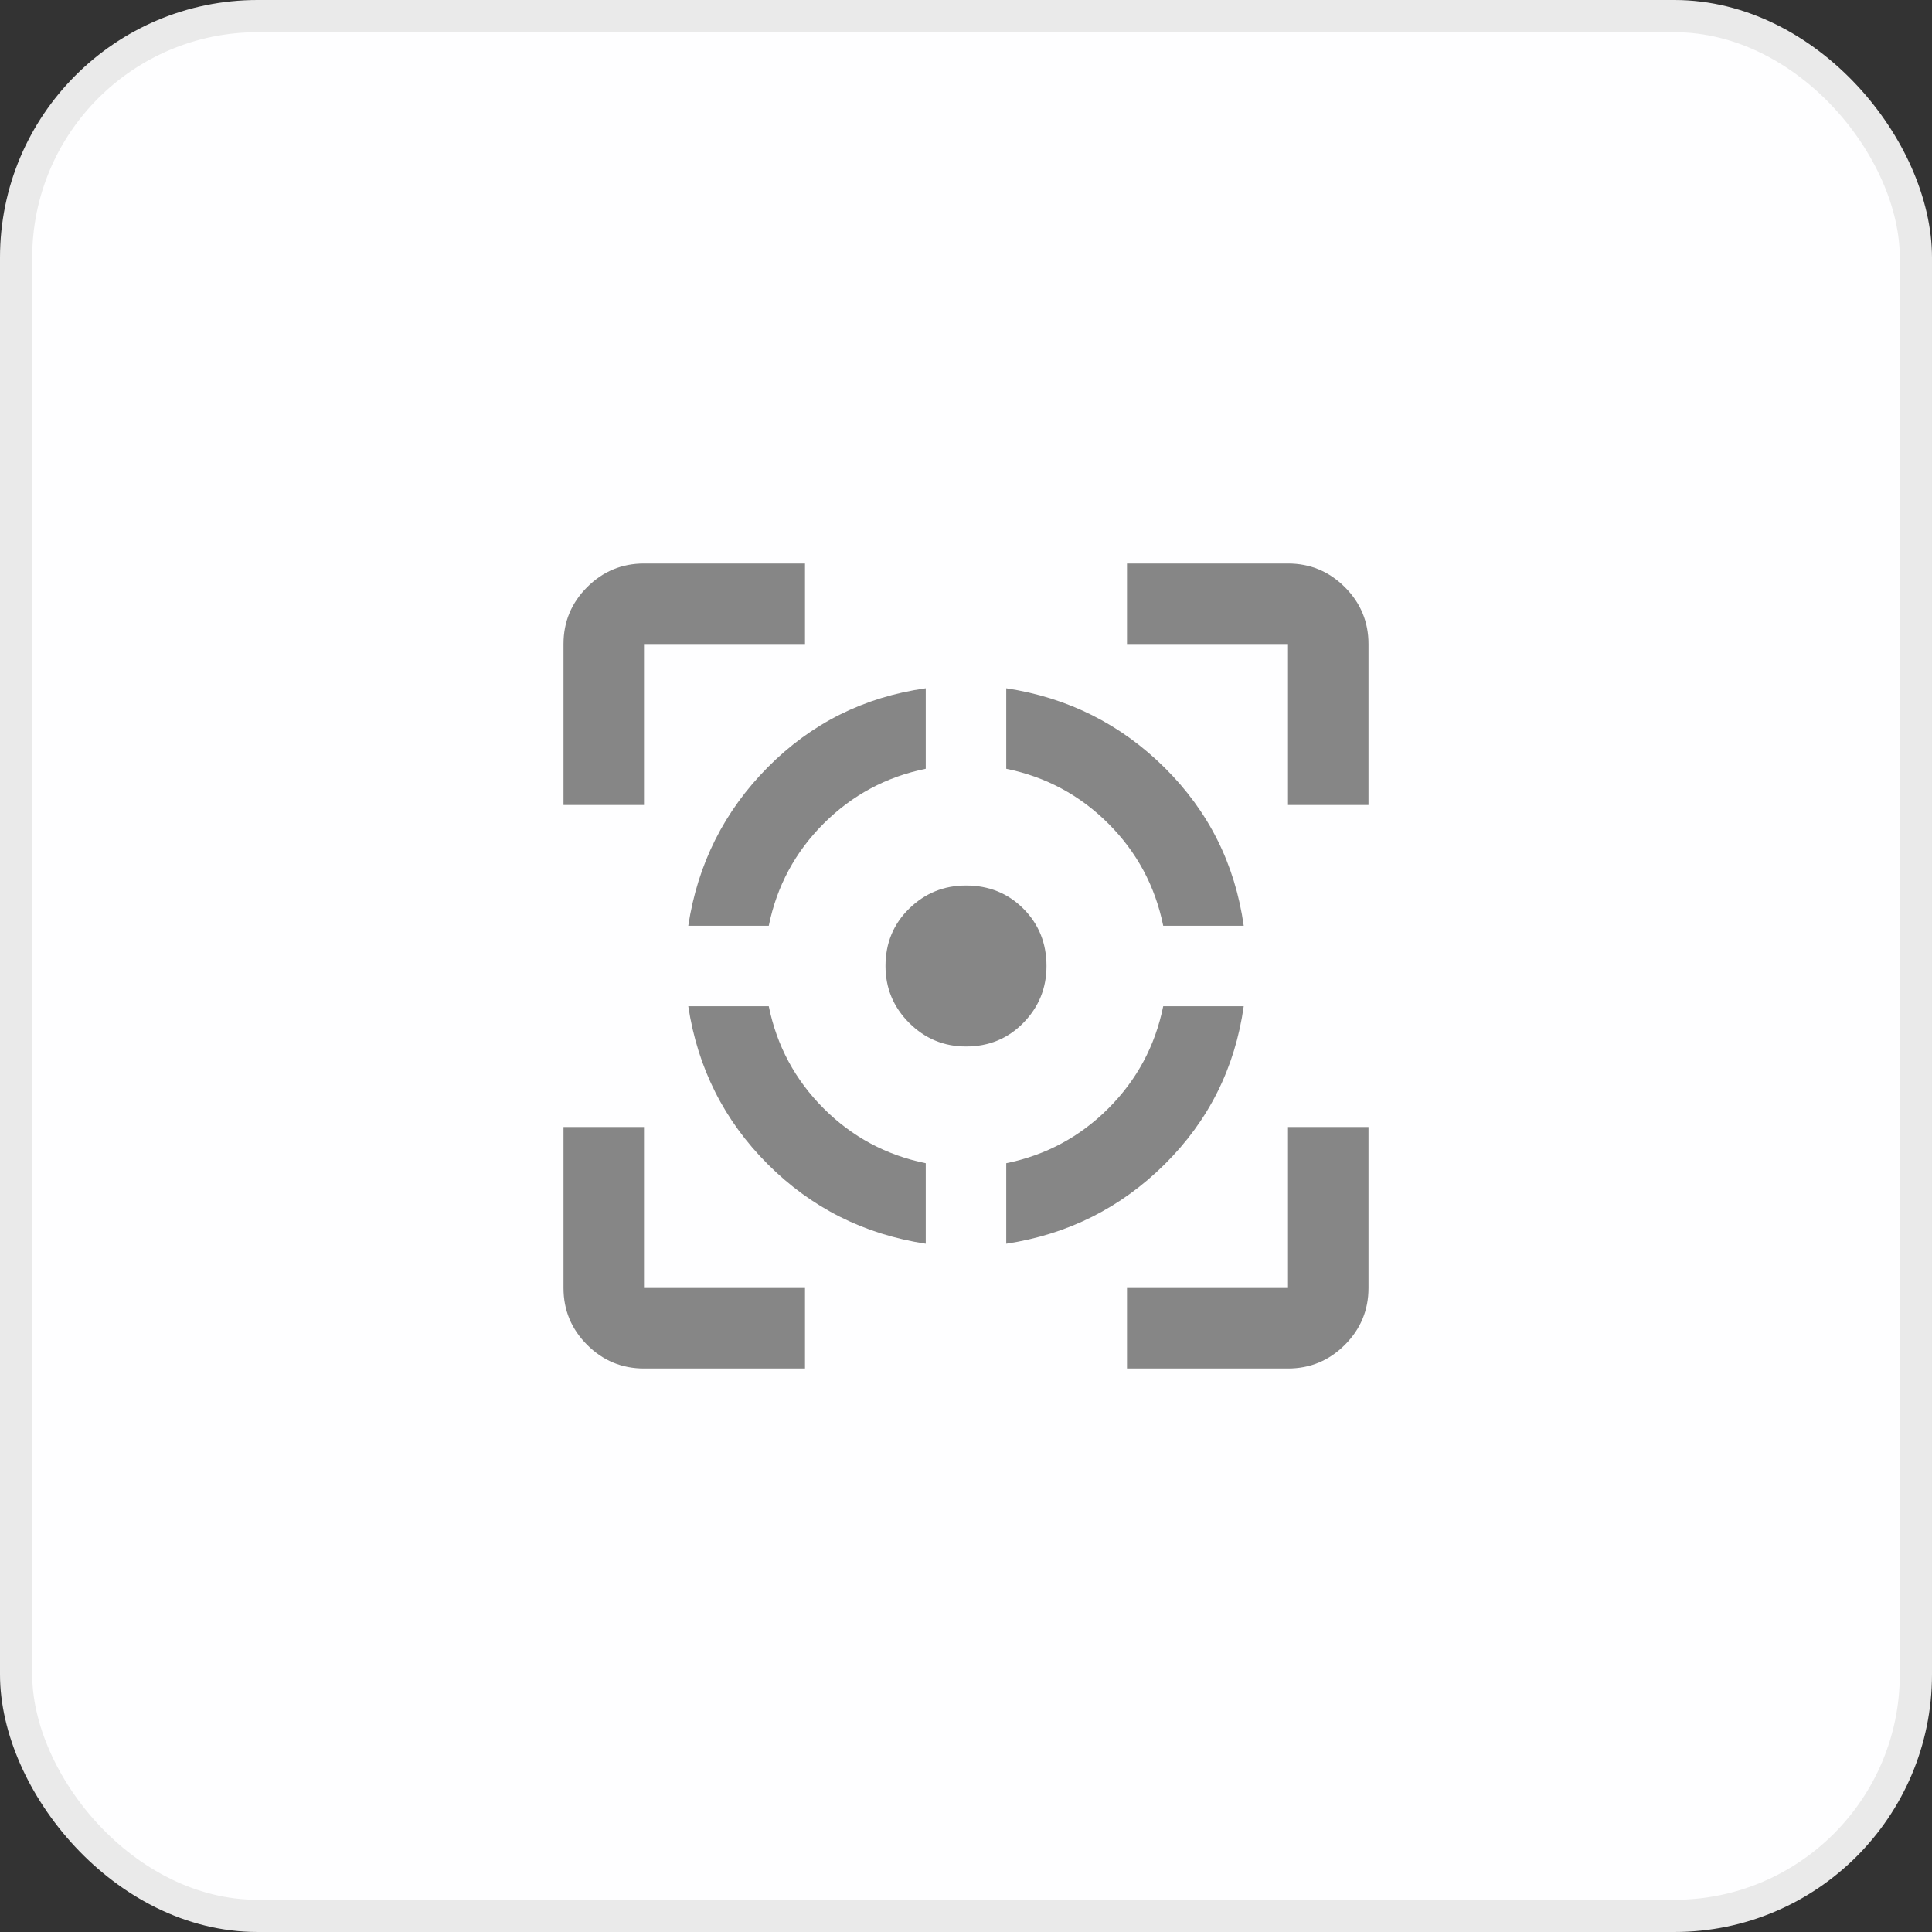 <svg width="60" height="60" viewBox="0 0 60 60" fill="none" xmlns="http://www.w3.org/2000/svg">
<rect x="0" y="0" width="60" height="60" fill="#333333" stroke="none"/>
<rect x="0.5" y="0.5" width="59" height="59" rx="7.5" fill="#FEFEFF" stroke="#EAEAEA"/>
<mask id="mask0_14591_24873" style="mask-type:alpha" maskUnits="userSpaceOnUse" x="15" y="15" width="30" height="30">
<rect x="15" y="15" width="30" height="30" fill="#D9D9D9"/>
</mask>
<g mask="url(#mask0_14591_24873)">
<path d="M20 42.5C19.312 42.5 18.724 42.255 18.234 41.766C17.745 41.276 17.5 40.688 17.5 40V35H20V40H25V42.5H20ZM17.5 25V20C17.5 19.312 17.745 18.724 18.234 18.234C18.724 17.745 19.312 17.5 20 17.5H25V20H20V25H17.5ZM28.75 38.625C26.833 38.333 25.198 37.51 23.844 36.156C22.49 34.802 21.667 33.167 21.375 31.25H23.875C24.125 32.479 24.693 33.536 25.578 34.422C26.463 35.307 27.521 35.875 28.75 36.125V38.625ZM21.375 28.75C21.667 26.833 22.49 25.193 23.844 23.828C25.198 22.463 26.833 21.646 28.75 21.375V23.875C27.521 24.125 26.463 24.693 25.578 25.578C24.693 26.463 24.125 27.521 23.875 28.75H21.375ZM30 32.5C29.312 32.5 28.724 32.255 28.234 31.766C27.745 31.276 27.5 30.688 27.5 30C27.5 29.292 27.745 28.698 28.234 28.219C28.724 27.74 29.312 27.5 30 27.5C30.708 27.5 31.302 27.74 31.781 28.219C32.26 28.698 32.5 29.292 32.5 30C32.5 30.688 32.26 31.276 31.781 31.766C31.302 32.255 30.708 32.5 30 32.5ZM31.25 38.625V36.125C32.479 35.875 33.536 35.307 34.422 34.422C35.307 33.536 35.875 32.479 36.125 31.25H38.625C38.354 33.167 37.536 34.802 36.172 36.156C34.807 37.51 33.167 38.333 31.25 38.625ZM36.125 28.75C35.875 27.521 35.307 26.463 34.422 25.578C33.536 24.693 32.479 24.125 31.25 23.875V21.375C33.167 21.667 34.807 22.49 36.172 23.844C37.536 25.198 38.354 26.833 38.625 28.75H36.125ZM35 42.5V40H40V35H42.5V40C42.5 40.688 42.255 41.276 41.766 41.766C41.276 42.255 40.688 42.5 40 42.5H35ZM40 25V20H35V17.5H40C40.688 17.5 41.276 17.745 41.766 18.234C42.255 18.724 42.5 19.312 42.5 20V25H40Z" fill="#868686"/>
</g>
</svg>
